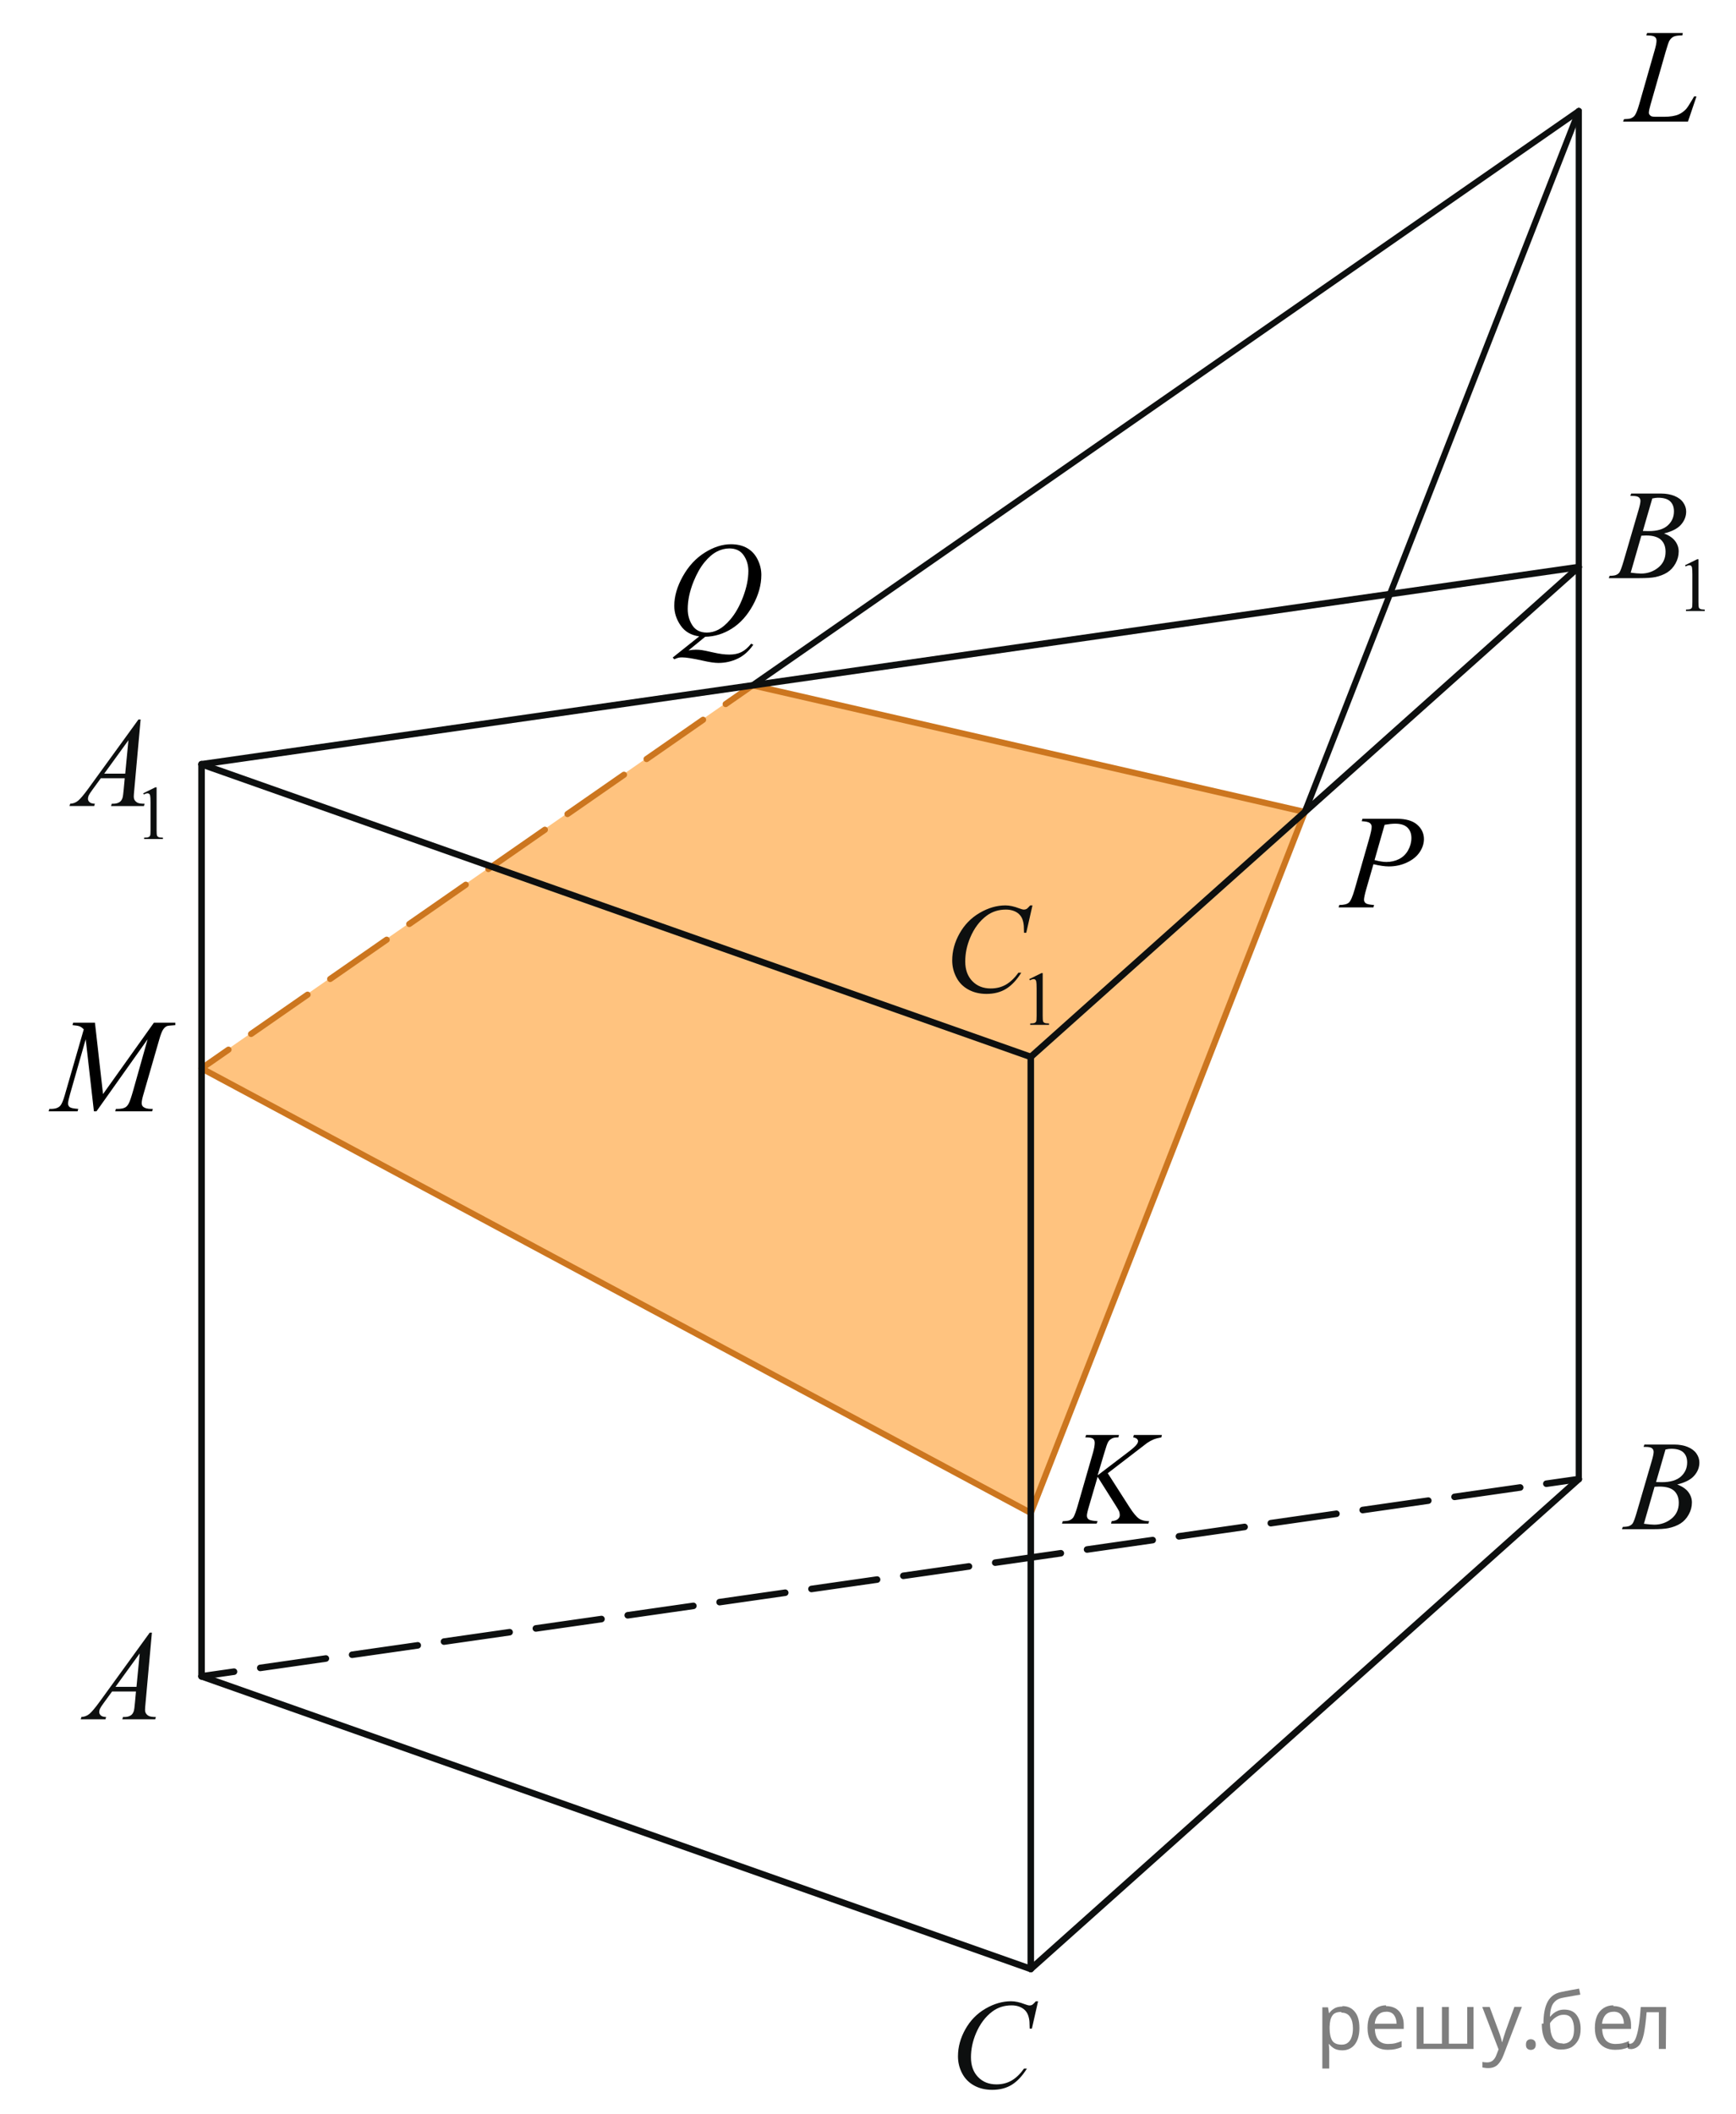 <?xml version="1.0" encoding="utf-8"?>
<!-- Generator: Adobe Illustrator 16.0.0, SVG Export Plug-In . SVG Version: 6.00 Build 0)  -->
<!DOCTYPE svg PUBLIC "-//W3C//DTD SVG 1.1//EN" "http://www.w3.org/Graphics/SVG/1.1/DTD/svg11.dtd">
<svg version="1.1" id="Слой_1" xmlns="http://www.w3.org/2000/svg" xmlns:xlink="http://www.w3.org/1999/xlink" x="0px" y="0px"
	 width="198.562px" height="241.771px" viewBox="-4.438 -53.729 198.562 241.771"
	 enable-background="new -4.438 -53.729 198.562 241.771" xml:space="preserve">
<polyline opacity="0.5" fill="#FF8800" points="144.654,39.132 81.493,24.651 18.467,68.457 113.313,119.299 144.818,38.713 "/>
<g>
	<g>
		
			<line fill="none" stroke="#CC761F" stroke-width="0.703" stroke-linecap="round" stroke-linejoin="round" x1="18.615" y1="68.457" x2="21.694" y2="66.317"/>
		
			<line fill="none" stroke="#CC761F" stroke-width="0.703" stroke-linecap="round" stroke-linejoin="round" stroke-dasharray="7.87,3.148" x1="24.279" y1="64.52" x2="77.271" y2="27.69"/>
		
			<line fill="none" stroke="#CC761F" stroke-width="0.703" stroke-linecap="round" stroke-linejoin="round" x1="78.563" y1="26.792" x2="81.642" y2="24.651"/>
	</g>
</g>
<g>
	<g>
		<g>
			<g>
				<g>
					<g>
						<defs>
							<rect id="SVGID_1_" x="1.975" y="129.605" width="14.435" height="15.959"/>
						</defs>
						<clipPath id="SVGID_2_">
							<use xlink:href="#SVGID_1_"  overflow="visible"/>
						</clipPath>
						<g clip-path="url(#SVGID_2_)">
							<path fill="#0D0F0F" d="M12.936,132.986l-0.727,8.06c-0.037,0.377-0.056,0.623-0.056,0.744c0,0.19,0.035,0.336,0.105,0.435
								c0.089,0.142,0.21,0.241,0.363,0.31c0.153,0.065,0.41,0.102,0.771,0.102l-0.077,0.265H9.552l0.078-0.265h0.161
								c0.307,0,0.556-0.065,0.748-0.198c0.136-0.093,0.241-0.242,0.317-0.451c0.052-0.147,0.102-0.493,0.147-1.043l0.112-1.229
								H8.384l-0.973,1.336c-0.221,0.3-0.359,0.517-0.416,0.646c-0.057,0.133-0.084,0.256-0.084,0.369
								c0,0.15,0.062,0.281,0.184,0.395c0.121,0.107,0.323,0.168,0.605,0.178L7.623,142.9H4.795l0.077-0.266
								c0.348-0.016,0.654-0.133,0.92-0.354c0.265-0.223,0.661-0.693,1.188-1.418l5.71-7.873h0.246V132.986z M11.541,135.368
								l-2.771,3.821h2.404L11.541,135.368z"/>
						</g>
					</g>
				</g>
			</g>
		</g>
	</g>
</g>
<g>
	<g>
		<g>
			<g>
				<g>
					<g>
						<defs>
							<rect id="SVGID_3_" x="0.683" y="23.839" width="17.053" height="21.258"/>
						</defs>
						<clipPath id="SVGID_4_">
							<use xlink:href="#SVGID_3_"  overflow="visible"/>
						</clipPath>
						<g clip-path="url(#SVGID_4_)">
							<path fill="#0D0F0F" d="M11.941,36.998l1.395-0.688h0.139v4.898c0,0.324,0.013,0.527,0.041,0.607
								c0.025,0.08,0.083,0.141,0.166,0.184c0.085,0.043,0.257,0.067,0.516,0.072v0.158h-2.153v-0.158
								c0.27-0.005,0.443-0.028,0.523-0.07c0.079-0.042,0.134-0.097,0.165-0.167c0.03-0.069,0.046-0.278,0.046-0.626v-3.132
								c0-0.422-0.015-0.692-0.043-0.813c-0.021-0.092-0.056-0.158-0.108-0.201c-0.052-0.043-0.113-0.064-0.188-0.064
								c-0.104,0-0.249,0.044-0.436,0.134L11.941,36.998z"/>
						</g>
					</g>
				</g>
			</g>
		</g>
	</g>
	<g>
		<g>
			<g>
				<g>
					<g>
						<defs>
							<rect id="SVGID_5_" x="0.683" y="23.839" width="17.053" height="21.258"/>
						</defs>
						<clipPath id="SVGID_6_">
							<use xlink:href="#SVGID_5_"  overflow="visible"/>
						</clipPath>
						<g clip-path="url(#SVGID_6_)">
							<path fill="#0D0F0F" d="M11.647,28.555l-0.727,8.05c-0.037,0.376-0.056,0.623-0.056,0.742c0,0.19,0.036,0.336,0.105,0.436
								c0.089,0.138,0.211,0.24,0.363,0.308c0.152,0.068,0.41,0.1,0.772,0.1l-0.079,0.264h-3.76l0.077-0.264h0.161
								c0.306,0,0.554-0.066,0.748-0.2c0.137-0.09,0.242-0.239,0.317-0.45c0.051-0.146,0.101-0.494,0.147-1.041l0.113-1.228H7.096
								l-0.973,1.334c-0.221,0.3-0.359,0.515-0.416,0.646c-0.056,0.132-0.084,0.253-0.084,0.368c0,0.151,0.062,0.282,0.184,0.392
								c0.122,0.11,0.324,0.169,0.606,0.178l-0.078,0.264H3.508l0.079-0.264c0.348-0.015,0.653-0.132,0.918-0.354
								c0.266-0.221,0.662-0.692,1.188-1.416l5.707-7.864L11.647,28.555L11.647,28.555z M10.252,30.932l-2.77,3.818h2.403
								L10.252,30.932z"/>
						</g>
					</g>
				</g>
			</g>
		</g>
	</g>
</g>
<g>
	<g>
		<g>
			<g>
				<g>
					<g>
						<defs>
							<rect id="SVGID_7_" x="102.206" y="171.745" width="15.709" height="17.301"/>
						</defs>
						<clipPath id="SVGID_8_">
							<use xlink:href="#SVGID_7_"  overflow="visible"/>
						</clipPath>
						<g clip-path="url(#SVGID_8_)">
							<path fill="#0D0F0F" d="M114.299,175.139l-0.711,3.137h-0.252l-0.026-0.783c-0.021-0.285-0.078-0.541-0.162-0.766
								c-0.084-0.227-0.211-0.42-0.381-0.584c-0.168-0.162-0.382-0.291-0.64-0.387c-0.257-0.094-0.544-0.141-0.856-0.141
								c-0.84,0-1.574,0.234-2.201,0.701c-0.803,0.598-1.432,1.438-1.887,2.521c-0.375,0.896-0.563,1.807-0.563,2.727
								c0,0.938,0.27,1.688,0.809,2.246c0.539,0.563,1.24,0.842,2.104,0.842c0.651,0,1.231-0.146,1.739-0.441
								c0.509-0.297,0.979-0.752,1.418-1.365h0.33c-0.519,0.834-1.088,1.447-1.717,1.842c-0.631,0.395-1.383,0.588-2.259,0.588
								c-0.778,0-1.468-0.164-2.067-0.494c-0.601-0.33-1.058-0.799-1.369-1.396c-0.314-0.602-0.474-1.244-0.474-1.938
								c0-1.059,0.279-2.088,0.839-3.09s1.321-1.789,2.295-2.358c0.975-0.569,1.953-0.854,2.941-0.854
								c0.465,0,0.984,0.11,1.563,0.336c0.254,0.097,0.438,0.144,0.549,0.144c0.113,0,0.212-0.022,0.298-0.069
								c0.084-0.048,0.225-0.185,0.422-0.406h0.26L114.299,175.139L114.299,175.139z"/>
						</g>
					</g>
				</g>
			</g>
		</g>
	</g>
</g>
<g>
	<g>
		<g>
			<g>
				<g>
					<g>
						<defs>
							<rect id="SVGID_9_" x="101.533" y="45.097" width="17.055" height="21.259"/>
						</defs>
						<clipPath id="SVGID_10_">
							<use xlink:href="#SVGID_9_"  overflow="visible"/>
						</clipPath>
						<g clip-path="url(#SVGID_10_)">
							<path fill="#0D0F0F" d="M113.287,58.248l1.396-0.688h0.142v4.898c0,0.324,0.014,0.527,0.038,0.607
								c0.025,0.08,0.082,0.141,0.166,0.184c0.087,0.043,0.259,0.067,0.519,0.072v0.158h-2.153v-0.158
								c0.271-0.005,0.443-0.028,0.522-0.07c0.078-0.042,0.135-0.097,0.164-0.167c0.03-0.07,0.048-0.278,0.048-0.626v-3.132
								c0-0.422-0.018-0.692-0.042-0.813c-0.021-0.092-0.058-0.158-0.108-0.201c-0.053-0.043-0.113-0.064-0.188-0.064
								c-0.104,0-0.248,0.044-0.437,0.134L113.287,58.248z"/>
						</g>
					</g>
				</g>
			</g>
		</g>
	</g>
	<g>
		<g>
			<g>
				<g>
					<g>
						<defs>
							<rect id="SVGID_11_" x="101.533" y="45.097" width="17.055" height="21.259"/>
						</defs>
						<clipPath id="SVGID_12_">
							<use xlink:href="#SVGID_11_"  overflow="visible"/>
						</clipPath>
						<g clip-path="url(#SVGID_12_)">
							<path fill="#0D0F0F" d="M113.655,49.818l-0.711,3.133h-0.254l-0.026-0.786c-0.022-0.284-0.076-0.54-0.16-0.763
								c-0.085-0.224-0.211-0.417-0.383-0.582c-0.168-0.164-0.381-0.293-0.642-0.385c-0.258-0.093-0.545-0.139-0.858-0.139
								c-0.841,0-1.575,0.232-2.205,0.699c-0.801,0.595-1.433,1.435-1.888,2.519c-0.377,0.895-0.563,1.801-0.563,2.72
								c0,0.938,0.271,1.685,0.81,2.245c0.541,0.56,1.242,0.838,2.106,0.838c0.652,0,1.231-0.147,1.744-0.442
								c0.509-0.295,0.983-0.748,1.419-1.362h0.331c-0.519,0.832-1.088,1.444-1.72,1.837c-0.631,0.393-1.385,0.589-2.262,0.589
								c-0.778,0-1.474-0.166-2.074-0.497c-0.602-0.33-1.06-0.795-1.37-1.395c-0.314-0.6-0.474-1.244-0.474-1.934
								c0-1.056,0.277-2.084,0.838-3.083c0.562-0.999,1.326-1.785,2.302-2.355c0.976-0.57,1.956-0.856,2.948-0.856
								c0.465,0,0.983,0.112,1.563,0.335c0.254,0.095,0.438,0.144,0.549,0.144c0.112,0,0.213-0.024,0.299-0.072
								c0.084-0.047,0.226-0.184,0.422-0.406h0.26V49.818z"/>
						</g>
					</g>
				</g>
			</g>
		</g>
	</g>
</g>
<g>
	<g>
		<g>
			<g>
				<g>
					<g>
						<defs>
							<rect id="SVGID_13_" x="178.577" y="107.869" width="14.436" height="15.956"/>
						</defs>
						<clipPath id="SVGID_14_">
							<use xlink:href="#SVGID_13_"  overflow="visible"/>
						</clipPath>
						<g clip-path="url(#SVGID_14_)">
							<path fill="#0D0F0F" d="M183.548,111.745l0.1-0.267h3.412c0.571,0,1.084,0.092,1.531,0.271
								c0.449,0.183,0.786,0.437,1.01,0.758c0.225,0.323,0.334,0.666,0.334,1.029c0,0.557-0.197,1.062-0.596,1.51
								c-0.396,0.45-1.043,0.782-1.941,0.998c0.578,0.217,1.004,0.508,1.275,0.87c0.271,0.359,0.408,0.759,0.408,1.191
								c0,0.481-0.121,0.94-0.366,1.379s-0.558,0.779-0.94,1.022c-0.383,0.242-0.844,0.421-1.385,0.533
								c-0.386,0.08-0.983,0.121-1.806,0.121h-3.503l0.092-0.265c0.366-0.011,0.616-0.045,0.746-0.107
								c0.189-0.079,0.322-0.188,0.402-0.318c0.113-0.183,0.263-0.597,0.451-1.244l1.713-5.865c0.146-0.493,0.219-0.842,0.219-1.041
								c0-0.178-0.064-0.315-0.193-0.42c-0.131-0.103-0.375-0.152-0.736-0.152C183.694,111.75,183.619,111.749,183.548,111.745z
								 M183.59,120.538c0.509,0.065,0.904,0.103,1.19,0.103c0.734,0,1.383-0.226,1.947-0.673c0.564-0.446,0.851-1.056,0.851-1.821
								c0-0.584-0.175-1.043-0.526-1.371c-0.35-0.327-0.914-0.491-1.695-0.491c-0.147,0-0.332,0.008-0.549,0.021L183.59,120.538z
								 M184.979,115.766c0.306,0.01,0.524,0.016,0.664,0.016c0.977,0,1.703-0.219,2.18-0.646c0.477-0.431,0.715-0.97,0.715-1.617
								c0-0.488-0.145-0.871-0.438-1.146c-0.291-0.275-0.758-0.413-1.396-0.413c-0.169,0-0.387,0.028-0.646,0.086L184.979,115.766z"
								/>
						</g>
					</g>
				</g>
			</g>
		</g>
	</g>
</g>
<g>
	<g>
		<g>
			<g>
				<g>
					<g>
						<defs>
							<rect id="SVGID_15_" x="177.069" y="-2.22" width="17.055" height="21.259"/>
						</defs>
						<clipPath id="SVGID_16_">
							<use xlink:href="#SVGID_15_"  overflow="visible"/>
						</clipPath>
						<g clip-path="url(#SVGID_16_)">
							<path fill="#0D0F0F" d="M188.292,10.916l1.395-0.688h0.142v4.898c0,0.324,0.014,0.526,0.04,0.607
								c0.023,0.08,0.082,0.141,0.166,0.184c0.085,0.042,0.256,0.066,0.516,0.072v0.158h-2.15v-0.158
								c0.271-0.006,0.441-0.029,0.521-0.07c0.08-0.042,0.136-0.097,0.166-0.167c0.031-0.071,0.046-0.278,0.046-0.626v-3.132
								c0-0.423-0.014-0.693-0.042-0.813c-0.021-0.092-0.056-0.159-0.106-0.202c-0.053-0.043-0.114-0.063-0.188-0.063
								c-0.104,0-0.25,0.044-0.438,0.133L188.292,10.916z"/>
						</g>
					</g>
				</g>
			</g>
		</g>
	</g>
	<g>
		<g>
			<g>
				<g>
					<g>
						<defs>
							<rect id="SVGID_17_" x="177.069" y="-2.22" width="17.055" height="21.259"/>
						</defs>
						<clipPath id="SVGID_18_">
							<use xlink:href="#SVGID_17_"  overflow="visible"/>
						</clipPath>
						<g clip-path="url(#SVGID_18_)">
							<path fill="#0D0F0F" d="M182.038,2.98l0.1-0.264h3.411c0.573,0,1.083,0.092,1.531,0.271c0.448,0.182,0.786,0.434,1.008,0.757
								c0.224,0.323,0.337,0.667,0.337,1.028c0,0.557-0.199,1.06-0.597,1.51c-0.396,0.449-1.044,0.78-1.942,0.995
								c0.578,0.219,1.004,0.51,1.276,0.871c0.271,0.362,0.407,0.76,0.407,1.191c0,0.481-0.121,0.939-0.365,1.377
								c-0.245,0.438-0.559,0.778-0.939,1.021c-0.384,0.243-0.846,0.422-1.387,0.535c-0.384,0.081-0.984,0.121-1.803,0.121h-3.501
								l0.091-0.265c0.366-0.008,0.615-0.045,0.747-0.105c0.188-0.081,0.321-0.189,0.401-0.321c0.11-0.181,0.262-0.596,0.451-1.243
								l1.711-5.857c0.146-0.495,0.219-0.843,0.219-1.042c0-0.176-0.064-0.316-0.193-0.417c-0.129-0.103-0.375-0.154-0.736-0.154
								C182.187,2.987,182.11,2.985,182.038,2.98z M182.081,11.765c0.507,0.067,0.902,0.101,1.189,0.101
								c0.73,0,1.385-0.224,1.946-0.671c0.565-0.446,0.851-1.054,0.851-1.819c0-0.586-0.174-1.042-0.525-1.371
								c-0.352-0.328-0.914-0.492-1.693-0.492c-0.147,0-0.334,0.008-0.551,0.022L182.081,11.765z M183.47,6.998
								c0.305,0.01,0.525,0.014,0.662,0.014c0.979,0,1.704-0.214,2.182-0.646c0.478-0.431,0.713-0.969,0.713-1.616
								c0-0.489-0.146-0.871-0.436-1.146c-0.292-0.274-0.758-0.41-1.396-0.41c-0.168,0-0.385,0.028-0.646,0.086L183.47,6.998z"/>
						</g>
					</g>
				</g>
			</g>
		</g>
	</g>
</g>
<g>
	<g>
		
			<line fill="none" stroke="#0D0F0F" stroke-width="0.75" stroke-linecap="round" stroke-linejoin="round" x1="18.615" y1="137.984" x2="22.327" y2="137.453"/>
		
			<line fill="none" stroke="#0D0F0F" stroke-width="0.75" stroke-linecap="round" stroke-linejoin="round" stroke-dasharray="7.582,3.033" x1="25.33" y1="137.022" x2="170.931" y2="116.172"/>
		
			<line fill="none" stroke="#0D0F0F" stroke-width="0.75" stroke-linecap="round" stroke-linejoin="round" x1="172.432" y1="115.957" x2="176.144" y2="115.426"/>
	</g>
</g>
<line fill="none" stroke="#0D0F0F" stroke-width="0.75" stroke-linecap="round" stroke-linejoin="round" stroke-miterlimit="8" x1="176.144" y1="115.426" x2="113.462" y2="171.452"/>
<line fill="none" stroke="#0D0F0F" stroke-width="0.703" stroke-linecap="round" stroke-linejoin="round" stroke-miterlimit="8" x1="176.144" y1="115.426" x2="176.144" y2="-41.03"/>
<line fill="none" stroke="#0D0F0F" stroke-width="0.75" stroke-linecap="round" stroke-linejoin="round" stroke-miterlimit="8" x1="113.462" y1="171.452" x2="18.615" y2="137.984"/>
<g>
	<g>
		<g>
			<g>
				<g>
					<g>
						<g>
							<g>
								<g>
									<g>
										<g>
											<g>
												<g>
													<g>
														<g>
															<g>
																<g>
																	<g>
																		<g>
																			<g>
																				<g>
																					<g>
																						<g>
																							<defs>
																								<rect id="SVGID_19_" x="146.052" y="36.132" width="15.124" height="16.688"/>
																							</defs>
																							<clipPath id="SVGID_20_">
																								<use xlink:href="#SVGID_19_"  overflow="visible"/>
																							</clipPath>
																							<g clip-path="url(#SVGID_20_)">
																								<g enable-background="new    ">
																									<path d="M151.399,39.912h3.943c1.033,0,1.807,0.226,2.318,0.677c0.514,0.451,0.77,1,0.77,1.647
																										c0,0.514-0.164,1.012-0.488,1.495s-0.807,0.876-1.447,1.177c-0.641,0.302-1.332,0.452-2.076,0.452
																										c-0.463,0-1.051-0.084-1.764-0.254l-0.799,2.766c-0.188,0.657-0.281,1.091-0.281,1.301
																										c0,0.159,0.066,0.291,0.199,0.396s0.451,0.172,0.953,0.202l-0.074,0.276h-3.98l0.082-0.276
																										c0.521,0,0.885-0.091,1.09-0.273c0.203-0.182,0.424-0.684,0.66-1.506l1.654-5.77
																										c0.197-0.692,0.295-1.156,0.295-1.39c0-0.175-0.068-0.319-0.209-0.434
																										c-0.141-0.115-0.449-0.185-0.928-0.21L151.399,39.912z M152.78,44.635
																										c0.557,0.145,1.004,0.217,1.344,0.217c0.537,0,1.025-0.112,1.467-0.336
																										c0.439-0.225,0.785-0.561,1.033-1.01c0.248-0.448,0.373-0.914,0.373-1.397
																										c0-0.503-0.152-0.901-0.457-1.195c-0.307-0.294-0.77-0.441-1.389-0.441c-0.336,0-0.742,0.043-1.219,0.127
																										L152.78,44.635z"/>
																								</g>
																							</g>
																						</g>
																					</g>
																				</g>
																			</g>
																		</g>
																	</g>
																</g>
															</g>
														</g>
													</g>
												</g>
											</g>
										</g>
									</g>
								</g>
							</g>
						</g>
					</g>
				</g>
			</g>
		</g>
	</g>
</g>
<g>
	<g>
		<g>
			<g>
				<g>
					<g>
						<g>
							<g>
								<g>
									<g>
										<g>
											<g>
												<g>
													<g>
														<g>
															<g>
																<g>
																	<g>
																		<g>
																			<g>
																				<g>
																					<g>
																						<g>
																							<defs>
																								<rect id="SVGID_21_" x="114.462" y="106.603" width="17.889" height="16.696"/>
																							</defs>
																							<clipPath id="SVGID_22_">
																								<use xlink:href="#SVGID_21_"  overflow="visible"/>
																							</clipPath>
																							<g clip-path="url(#SVGID_22_)">
																								<g enable-background="new    ">
																									<path d="M122.265,114.756l2.484,3.879c0.443,0.688,0.811,1.128,1.102,1.319
																										c0.289,0.192,0.672,0.288,1.145,0.288l-0.082,0.276h-4.271l0.066-0.276
																										c0.342-0.035,0.582-0.117,0.721-0.247c0.141-0.129,0.211-0.276,0.211-0.44
																										c0-0.149-0.023-0.294-0.074-0.434c-0.039-0.1-0.182-0.344-0.428-0.732l-2.033-3.222l-0.982,3.356
																										c-0.162,0.538-0.244,0.899-0.244,1.083c0,0.189,0.07,0.334,0.207,0.434c0.139,0.1,0.479,0.167,1.02,0.202
																										l-0.117,0.276h-3.961l0.096-0.276c0.385-0.01,0.643-0.045,0.775-0.104c0.197-0.09,0.344-0.204,0.436-0.344
																										c0.129-0.205,0.287-0.628,0.475-1.271l1.766-6.121c0.133-0.469,0.199-0.845,0.199-1.129
																										c0-0.199-0.063-0.352-0.188-0.456c-0.127-0.104-0.371-0.157-0.736-0.157H119.7l0.09-0.276h3.762
																										l-0.074,0.276c-0.311-0.005-0.543,0.03-0.695,0.105c-0.211,0.104-0.367,0.238-0.465,0.403
																										c-0.1,0.164-0.244,0.575-0.436,1.233l-0.777,2.601l3.563-2.713c0.473-0.359,0.783-0.643,0.932-0.853
																										c0.088-0.129,0.133-0.246,0.133-0.351c0-0.09-0.045-0.177-0.137-0.262s-0.23-0.14-0.418-0.165l0.074-0.276
																										h3.207l-0.066,0.276c-0.35,0.061-0.645,0.139-0.883,0.235c-0.238,0.098-0.484,0.23-0.734,0.4
																										c-0.074,0.05-0.555,0.418-1.441,1.106L122.265,114.756z"/>
																								</g>
																							</g>
																						</g>
																					</g>
																				</g>
																			</g>
																		</g>
																	</g>
																</g>
															</g>
														</g>
													</g>
												</g>
											</g>
										</g>
									</g>
								</g>
							</g>
						</g>
					</g>
				</g>
			</g>
		</g>
	</g>
</g>
<g>
	<g>
		<g>
			<g>
				<g>
					<g>
						<g>
							<g>
								<g>
									<g>
										<g>
											<g>
												<g>
													<g>
														<g>
															<g>
																<g>
																	<defs>
																		<rect id="SVGID_23_" x="-1.132" y="59.447" width="20.649" height="16.697"/>
																	</defs>
																	<clipPath id="SVGID_24_">
																		<use xlink:href="#SVGID_23_"  overflow="visible"/>
																	</clipPath>
																	<g clip-path="url(#SVGID_24_)">
																		<g enable-background="new    ">
																			<path d="M6.422,63.234l0.924,8.162l5.819-8.162h2.448v0.277c-0.532,0.034-0.846,0.069-0.939,0.104
																				c-0.163,0.064-0.312,0.194-0.447,0.389s-0.282,0.567-0.44,1.121l-1.855,6.427
																				c-0.108,0.374-0.163,0.668-0.163,0.882c0,0.194,0.066,0.342,0.2,0.441c0.187,0.145,0.482,0.217,0.887,0.217
																				h0.178l-0.066,0.276H8.743l0.074-0.276h0.199c0.375,0,0.661-0.055,0.858-0.165
																				c0.152-0.079,0.289-0.229,0.41-0.452c0.121-0.222,0.289-0.713,0.507-1.476l1.656-5.874l-5.85,8.243H6.303
																				l-0.938-8.243l-1.79,6.271c-0.152,0.533-0.229,0.892-0.229,1.076c0,0.184,0.066,0.325,0.199,0.422
																				c0.133,0.098,0.456,0.163,0.969,0.198l-0.081,0.276H1.127l0.081-0.276h0.2c0.487,0,0.84-0.125,1.057-0.374
																				c0.158-0.18,0.323-0.567,0.496-1.166l2.182-7.556c-0.163-0.169-0.318-0.284-0.466-0.344
																				c-0.148-0.06-0.422-0.107-0.821-0.142l0.074-0.277H6.422L6.422,63.234z"/>
																		</g>
																	</g>
																</g>
															</g>
														</g>
													</g>
												</g>
											</g>
										</g>
									</g>
								</g>
							</g>
						</g>
					</g>
				</g>
			</g>
		</g>
	</g>
</g>
<line fill="none" stroke="#CC761F" stroke-width="0.703" stroke-linecap="round" stroke-linejoin="round" stroke-miterlimit="8" x1="113.461" y1="119.299" x2="144.967" y2="38.713"/>
<line fill="none" stroke="#0D0F0F" stroke-width="0.703" stroke-linecap="round" stroke-linejoin="round" stroke-miterlimit="8" x1="81.642" y1="24.651" x2="176.144" y2="-41.03"/>
<g>
	<g>
		<g>
			<g>
				<g>
					<g>
						<g>
							<g>
								<g>
									<g>
										<g>
											<g>
												<g>
													<g>
														<g>
															<g>
																<g>
																	<g>
																		<g>
																			<g>
																				<g>
																					<g>
																						<defs>
																							<rect id="SVGID_25_" x="69.714" y="4.96" width="16.506" height="20.838"/>
																						</defs>
																						<clipPath id="SVGID_26_">
																							<use xlink:href="#SVGID_25_"  overflow="visible"/>
																						</clipPath>
																						<g clip-path="url(#SVGID_26_)">
																							<g enable-background="new    ">
																								<path d="M76.218,19.096l-1.906,1.56c0.3-0.055,0.578-0.082,0.835-0.082c0.246,0,0.474,0.015,0.683,0.045
																									c0.21,0.029,0.658,0.123,1.345,0.279c0.688,0.157,1.287,0.235,1.8,0.235c0.546,0,1.011-0.096,1.393-0.287
																									c0.382-0.192,0.752-0.512,1.111-0.959l0.244,0.119c-0.507,0.736-1.105,1.268-1.795,1.593
																									c-0.69,0.326-1.422,0.489-2.194,0.489c-0.429,0-1.016-0.085-1.759-0.254
																									c-1.138-0.254-1.934-0.381-2.387-0.381c-0.172,0-0.313,0.013-0.421,0.037
																									c-0.108,0.025-0.271,0.085-0.487,0.18l-0.17-0.201l3.029-2.418c-0.937-0.13-1.646-0.545-2.128-1.246
																									c-0.483-0.701-0.725-1.45-0.725-2.246c0-1.089,0.326-2.216,0.979-3.38c0.652-1.164,1.487-2.065,2.504-2.705
																									c1.018-0.639,2.017-0.959,2.996-0.959c0.729,0,1.352,0.149,1.866,0.448s0.912,0.732,1.193,1.302
																									c0.281,0.57,0.421,1.153,0.421,1.75c0,1.145-0.323,2.303-0.968,3.477c-0.646,1.175-1.447,2.063-2.405,2.668
																									S77.296,19.075,76.218,19.096z M78.988,8.992c-0.493,0-0.975,0.124-1.444,0.37
																									c-0.471,0.246-0.938,0.648-1.4,1.208c-0.463,0.561-0.879,1.293-1.249,2.198
																									c-0.448,1.114-0.672,2.166-0.672,3.156c0,0.706,0.18,1.331,0.539,1.876s0.911,0.817,1.655,0.817
																									c0.443,0,0.882-0.112,1.315-0.336c0.433-0.224,0.881-0.604,1.345-1.142c0.591-0.687,1.086-1.56,1.484-2.619
																									c0.399-1.06,0.599-2.044,0.599-2.955c0-0.671-0.18-1.268-0.539-1.79S79.717,8.992,78.988,8.992z"/>
																							</g>
																						</g>
																					</g>
																				</g>
																			</g>
																		</g>
																	</g>
																</g>
															</g>
														</g>
													</g>
												</g>
											</g>
										</g>
									</g>
								</g>
							</g>
						</g>
					</g>
				</g>
			</g>
		</g>
	</g>
</g>
<g>
	<g>
		<g>
			<g>
				<g>
					<g>
						<g>
							<g>
								<g>
									<g>
										<g>
											<g>
												<g>
													<g>
														<g>
															<g>
																<g>
																	<g>
																		<g>
																			<g>
																				<g>
																					<g>
																						<defs>
																							<rect id="SVGID_27_" x="178.729" y="-53.729" width="13.734" height="16.698"/>
																						</defs>
																						<clipPath id="SVGID_28_">
																							<use xlink:href="#SVGID_27_"  overflow="visible"/>
																						</clipPath>
																						<g clip-path="url(#SVGID_28_)">
																							<g enable-background="new    ">
																								<path d="M188.629-39.822h-7.419l0.104-0.276c0.394-0.01,0.656-0.042,0.79-0.098
																									c0.206-0.09,0.358-0.206,0.457-0.351c0.152-0.229,0.315-0.644,0.487-1.241l1.765-6.166
																									c0.147-0.508,0.221-0.882,0.221-1.121c0-0.189-0.067-0.336-0.202-0.44
																									c-0.136-0.104-0.391-0.157-0.765-0.157c-0.084,0-0.15-0.002-0.199-0.008l0.089-0.276h4.082l-0.059,0.276
																									c-0.458,0-0.783,0.045-0.975,0.135c-0.192,0.09-0.353,0.237-0.48,0.441
																									c-0.088,0.134-0.233,0.553-0.436,1.255l-1.734,6.062c-0.133,0.459-0.199,0.777-0.199,0.957
																									c0,0.119,0.066,0.234,0.199,0.344c0.084,0.074,0.273,0.112,0.568,0.112h0.967
																									c0.704,0,1.263-0.09,1.676-0.27c0.306-0.135,0.586-0.336,0.842-0.605c0.138-0.149,0.381-0.521,0.73-1.113
																									l0.192-0.337h0.273L188.629-39.822z"/>
																							</g>
																						</g>
																					</g>
																				</g>
																			</g>
																		</g>
																	</g>
																</g>
															</g>
														</g>
													</g>
												</g>
											</g>
										</g>
									</g>
								</g>
							</g>
						</g>
					</g>
				</g>
			</g>
		</g>
	</g>
</g>
<line fill="none" stroke="#CC761F" stroke-width="0.703" stroke-linecap="round" stroke-linejoin="round" stroke-miterlimit="8" x1="18.615" y1="68.457" x2="113.461" y2="119.299"/>
<line fill="none" stroke="#CC761F" stroke-width="0.703" stroke-linecap="round" stroke-linejoin="round" stroke-miterlimit="8" x1="81.642" y1="24.651" x2="144.803" y2="39.132"/>
<line fill="none" stroke="#0D0F0F" stroke-width="0.703" stroke-linecap="round" stroke-linejoin="round" stroke-miterlimit="8" x1="144.803" y1="39.132" x2="176.144" y2="-41.03"/>
<line fill="none" stroke="#0D0F0F" stroke-width="0.75" stroke-linecap="round" stroke-linejoin="round" stroke-miterlimit="8" x1="18.615" y1="137.984" x2="18.615" y2="33.676"/>
<line fill="none" stroke="#0D0F0F" stroke-width="0.75" stroke-linecap="round" stroke-linejoin="round" stroke-miterlimit="8" x1="18.615" y1="33.676" x2="176.144" y2="11.12"/>
<line fill="none" stroke="#0D0F0F" stroke-width="0.75" stroke-linecap="round" stroke-linejoin="round" stroke-miterlimit="8" x1="176.144" y1="11.12" x2="113.462" y2="67.145"/>
<line fill="none" stroke="#0D0F0F" stroke-width="0.75" stroke-linecap="round" stroke-linejoin="round" stroke-miterlimit="8" x1="113.462" y1="67.145" x2="18.615" y2="33.676"/>
<line fill="none" stroke="#0D0F0F" stroke-width="0.75" stroke-linecap="round" stroke-linejoin="round" stroke-miterlimit="8" x1="113.462" y1="171.452" x2="113.462" y2="67.145"/>
<g fill-opacity=".5"><path d="m149.1 175.7q0.89 0 1.4 0.62 0.55 0.62 0.55 1.9 0 1.2-0.55 1.9-0.54 0.64-1.4 0.64-0.56 0-0.93-0.21-0.36-0.22-0.57-0.5h-0.054q0.018 0.15 0.036 0.39t0.018 0.4v2h-0.79v-7h0.65l0.11 0.66h0.036q0.22-0.32 0.57-0.53t0.94-0.22zm-0.14 0.67q-0.74 0-1 0.41-0.3 0.41-0.32 1.3v0.15q0 0.89 0.29 1.4 0.3 0.48 1.1 0.48 0.44 0 0.72-0.24 0.29-0.24 0.42-0.66 0.14-0.42 0.14-0.96 0-0.83-0.32-1.3-0.32-0.5-0.98-0.5z"/><path d="m154.1 175.7q0.62 0 1.1 0.27 0.45 0.27 0.68 0.76 0.24 0.49 0.24 1.1v0.48h-3.3q0.018 0.82 0.41 1.3 0.4 0.42 1.1 0.42 0.46 0 0.81-0.081 0.36-0.09 0.74-0.25v0.69q-0.37 0.16-0.73 0.23-0.36 0.081-0.86 0.081-0.68 0-1.2-0.28-0.52-0.28-0.82-0.83-0.29-0.56-0.29-1.4 0-0.79 0.26-1.4 0.27-0.57 0.75-0.87 0.49-0.31 1.1-0.31zm-9e-3 0.65q-0.57 0-0.9 0.37-0.32 0.36-0.39 1h2.5q-9e-3 -0.61-0.29-0.99-0.28-0.39-0.88-0.39z"/><path d="m164.1 175.8v4.8h-6.5v-4.8h0.79v4.2h2.1v-4.2h0.79v4.2h2.1v-4.2z"/><path d="m165.1 175.8h0.85l1 2.7q0.14 0.36 0.24 0.69 0.11 0.32 0.16 0.62h0.036q0.054-0.22 0.17-0.58 0.12-0.37 0.24-0.74l0.98-2.7h0.86l-2.1 5.5q-0.25 0.68-0.66 1.1-0.4 0.4-1.1 0.4-0.22 0-0.38-0.027-0.16-0.018-0.28-0.045v-0.63q0.099 0.018 0.23 0.036 0.14 0.018 0.3 0.018 0.41 0 0.67-0.23 0.26-0.23 0.4-0.62l0.25-0.64z"/><path d="m170.1 180.1q0-0.33 0.16-0.47t0.39-0.14q0.23 0 0.4 0.14 0.17 0.14 0.17 0.47 0 0.32-0.17 0.47-0.16 0.14-0.4 0.14-0.22 0-0.39-0.14t-0.16-0.47z"/><path d="m172.1 177.7q0-1.6 0.48-2.5 0.48-0.89 1.5-1.1 0.58-0.13 1.1-0.22t1-0.18l0.14 0.69q-0.32 0.045-0.71 0.12-0.4 0.063-0.78 0.14-0.39 0.063-0.67 0.13-0.58 0.13-0.93 0.61-0.34 0.48-0.39 1.5h0.054q0.13-0.17 0.34-0.35 0.22-0.18 0.53-0.31 0.32-0.13 0.71-0.13 0.94 0 1.4 0.6 0.48 0.6 0.48 1.6 0 0.8-0.28 1.3t-0.77 0.81q-0.5 0.26-1.2 0.26-1 0-1.6-0.76t-0.59-2.2zm2.2 2.3q0.58 0 0.94-0.38t0.36-1.3q0-0.74-0.28-1.2-0.27-0.43-0.9-0.43-0.4 0-0.72 0.18-0.32 0.17-0.54 0.4t-0.31 0.38q0 0.44 0.063 0.86t0.22 0.75q0.16 0.32 0.44 0.52 0.29 0.19 0.72 0.19z"/><path d="m180.1 175.7q0.62 0 1.1 0.27 0.45 0.27 0.68 0.76 0.24 0.49 0.24 1.1v0.48h-3.3q0.018 0.82 0.41 1.3 0.4 0.42 1.1 0.42 0.46 0 0.81-0.081 0.36-0.09 0.74-0.25v0.69q-0.37 0.16-0.73 0.23-0.36 0.081-0.86 0.081-0.68 0-1.2-0.28-0.52-0.28-0.82-0.83-0.29-0.56-0.29-1.4 0-0.79 0.26-1.4 0.27-0.57 0.75-0.87 0.49-0.31 1.1-0.31zm-9e-3 0.65q-0.57 0-0.9 0.37-0.32 0.36-0.39 1h2.5q-9e-3 -0.61-0.29-0.99-0.28-0.39-0.88-0.39z"/><path d="m186.1 180.6h-0.8v-4.2h-1.4q-0.12 1.5-0.32 2.5-0.21 0.93-0.55 1.3t-0.86 0.42q-0.12 0-0.23-0.018-0.11-9e-3 -0.18-0.045v-0.59q0.054 0.018 0.12 0.027t0.13 9e-3q0.49 0 0.77-1 0.3-1 0.45-3.2h2.9z"/></g></svg>

<!--File created and owned by https://sdamgia.ru. Copying is prohibited. All rights reserved.-->
